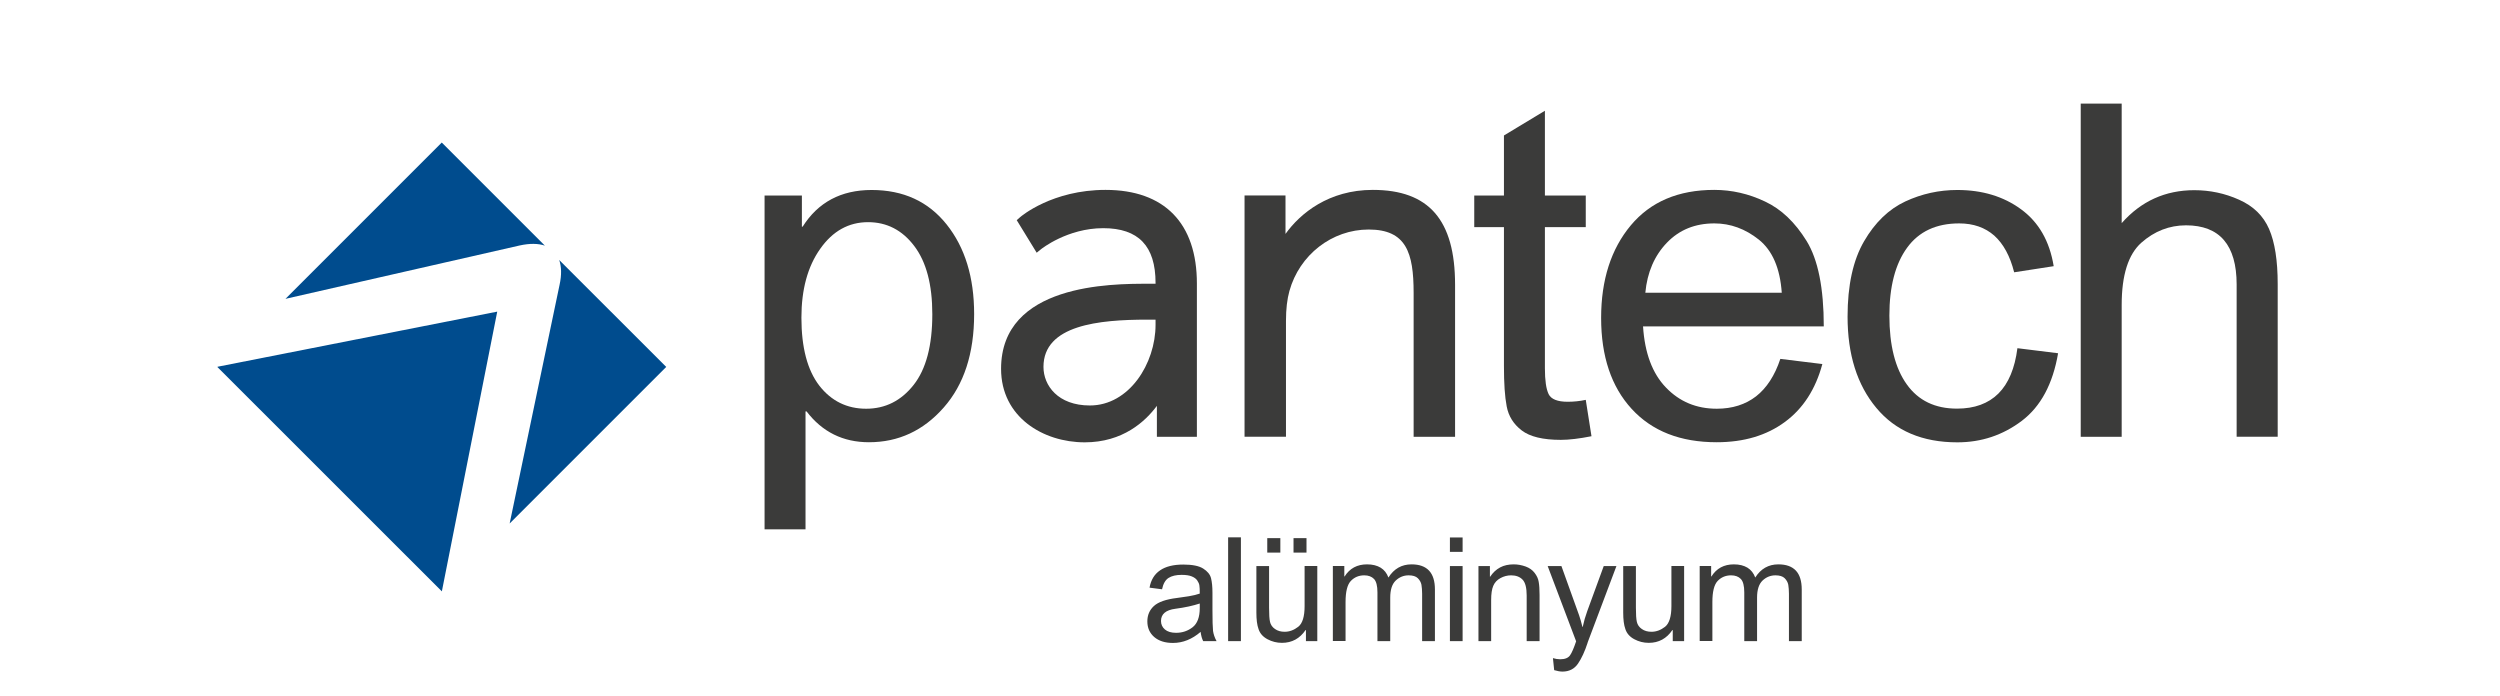 <?xml version="1.0" encoding="UTF-8"?> <svg xmlns="http://www.w3.org/2000/svg" width="230" height="64" viewBox="0 0 230 64" fill="none"><path fill-rule="evenodd" clip-rule="evenodd" d="M51.446 23.918L61.293 33.756L46.888 48.161L51.481 26.202C51.684 25.279 51.657 24.515 51.446 23.918ZM26.263 27.493L40.642 13.114L50.129 22.6C49.514 22.39 48.732 22.381 47.81 22.583L26.263 27.493ZM20 33.765L20.026 33.738L45.746 28.67L40.651 54.407L20 33.765Z" fill="#004C8E"></path><path d="M165.752 58.984H164.583V54.627C164.583 54.311 164.557 54.029 164.522 53.801C164.478 53.573 164.364 53.371 164.188 53.195C164.013 53.019 163.723 52.931 163.345 52.931C162.888 52.931 162.493 53.09 162.15 53.415C161.817 53.74 161.65 54.258 161.65 54.978V58.984H160.473V54.495C160.473 53.898 160.367 53.485 160.156 53.265C159.946 53.046 159.647 52.931 159.26 52.931C158.76 52.931 158.347 53.107 158.022 53.45C157.697 53.792 157.539 54.442 157.539 55.391V58.975H156.371V52.071H157.425V53.037H157.451C157.916 52.29 158.61 51.921 159.515 51.921C160.025 51.921 160.437 52.027 160.771 52.229C161.096 52.431 161.333 52.73 161.483 53.133C161.992 52.325 162.704 51.921 163.608 51.921C164.329 51.921 164.865 52.115 165.225 52.501C165.585 52.888 165.76 53.467 165.76 54.24V58.984H165.752ZM154.939 58.984H153.893V57.965H153.858C153.331 58.746 152.602 59.142 151.689 59.142C151.206 59.142 150.766 59.028 150.354 58.808C149.941 58.588 149.668 58.281 149.537 57.886C149.396 57.499 149.335 56.99 149.335 56.357V52.08H150.503V55.901C150.503 56.515 150.529 56.955 150.591 57.218C150.652 57.482 150.802 57.701 151.047 57.868C151.293 58.044 151.592 58.123 151.935 58.123C152.383 58.123 152.795 57.965 153.182 57.666C153.568 57.359 153.77 56.726 153.77 55.76V52.071H154.939V58.984ZM148.711 52.08L146.067 59.098C146.067 59.107 146.058 59.115 146.058 59.142C145.803 59.923 145.514 60.556 145.18 61.048C144.846 61.54 144.363 61.786 143.748 61.786C143.537 61.786 143.282 61.742 142.984 61.654L142.87 60.547C143.098 60.617 143.318 60.653 143.537 60.653C143.976 60.653 144.275 60.53 144.442 60.292C144.609 60.055 144.793 59.625 145.004 59.001L142.387 52.08H143.651L145.276 56.603C145.373 56.884 145.478 57.236 145.584 57.675H145.61C145.716 57.174 145.856 56.691 146.023 56.234L147.543 52.08H148.711ZM141.631 58.984H140.454V54.785C140.454 54.082 140.331 53.59 140.076 53.327C139.822 53.063 139.47 52.931 139.022 52.931C138.671 52.931 138.346 53.019 138.039 53.186C137.731 53.353 137.511 53.59 137.38 53.898C137.248 54.205 137.186 54.644 137.186 55.206V58.984H136.018V52.08H137.072V53.054H137.099C137.345 52.677 137.652 52.396 138.012 52.202C138.372 52.009 138.794 51.921 139.268 51.921C139.637 51.921 139.997 51.992 140.349 52.115C140.709 52.246 140.981 52.44 141.183 52.703C141.385 52.967 141.517 53.239 141.561 53.538C141.614 53.836 141.64 54.231 141.64 54.732V58.984H141.631ZM134.56 50.771H133.392V49.444H134.56V50.771ZM134.56 58.984H133.392V52.08H134.56V58.984ZM132.004 58.984H130.836V54.627C130.836 54.311 130.809 54.029 130.774 53.801C130.73 53.573 130.616 53.371 130.44 53.195C130.265 53.019 129.975 52.931 129.597 52.931C129.14 52.931 128.745 53.09 128.403 53.415C128.069 53.74 127.902 54.258 127.902 54.978V58.984H126.725V54.495C126.725 53.898 126.619 53.485 126.409 53.265C126.198 53.046 125.899 52.931 125.513 52.931C125.012 52.931 124.599 53.107 124.274 53.45C123.949 53.792 123.791 54.442 123.791 55.391V58.975H122.623V52.071H123.677V53.037H123.703C124.169 52.29 124.863 51.921 125.767 51.921C126.277 51.921 126.69 52.027 127.024 52.229C127.349 52.431 127.586 52.73 127.735 53.133C128.244 52.325 128.956 51.921 129.861 51.921C130.581 51.921 131.117 52.115 131.477 52.501C131.837 52.888 132.013 53.467 132.013 54.24V58.984H132.004ZM117.792 50.841H116.588V49.506H117.792V50.841ZM120.198 50.841H119.004V49.506H120.198V50.841ZM121.191 58.984H120.146V57.965H120.111C119.584 58.746 118.854 59.142 117.941 59.142C117.458 59.142 117.019 59.028 116.606 58.808C116.193 58.588 115.921 58.281 115.789 57.886C115.648 57.499 115.587 56.99 115.587 56.357V52.08H116.755V55.901C116.755 56.515 116.781 56.955 116.843 57.218C116.904 57.482 117.054 57.701 117.3 57.868C117.546 58.044 117.844 58.123 118.187 58.123C118.635 58.123 119.048 57.965 119.434 57.666C119.829 57.359 120.023 56.726 120.023 55.76V52.071H121.191V58.984ZM114.164 58.984H112.987V49.435H114.164V58.984ZM110.378 55.944V55.523C109.763 55.725 109.017 55.892 108.138 56.006C107.251 56.12 106.812 56.498 106.812 57.13C106.812 57.446 106.935 57.71 107.172 57.912C107.409 58.114 107.752 58.219 108.2 58.219C108.779 58.219 109.289 58.044 109.728 57.701C110.158 57.359 110.378 56.77 110.378 55.944ZM111.924 58.984H110.694C110.58 58.764 110.501 58.483 110.457 58.132C109.675 58.808 108.823 59.151 107.91 59.151C107.181 59.151 106.61 58.966 106.188 58.606C105.766 58.237 105.556 57.763 105.556 57.165C105.556 56.594 105.758 56.12 106.162 55.751C106.566 55.382 107.269 55.136 108.279 55.013L109.368 54.855C109.781 54.785 110.115 54.706 110.378 54.609C110.378 54.258 110.369 54.012 110.343 53.863C110.325 53.713 110.255 53.564 110.15 53.406C110.044 53.248 109.877 53.125 109.64 53.028C109.403 52.931 109.096 52.888 108.7 52.888C108.2 52.888 107.796 52.984 107.506 53.169C107.216 53.353 107.014 53.705 106.908 54.214L105.758 54.065C105.881 53.362 106.206 52.826 106.724 52.475C107.242 52.115 107.962 51.939 108.867 51.939C109.693 51.939 110.308 52.062 110.694 52.308C111.081 52.554 111.327 52.844 111.415 53.195C111.502 53.546 111.546 53.986 111.546 54.539V56.111C111.546 57.069 111.564 57.71 111.599 58.044C111.643 58.342 111.748 58.667 111.924 58.984Z" fill="#3B3B3A"></path><path d="M209.557 40.177H205.771V26.167C205.771 24.358 205.376 22.996 204.603 22.091C203.83 21.186 202.661 20.73 201.115 20.73C199.578 20.73 198.208 21.266 197.005 22.328C195.801 23.4 195.195 25.306 195.195 28.055V40.186H191.427V9.53H195.195V20.528C196.978 18.507 199.209 17.497 201.88 17.497C203.311 17.497 204.69 17.787 205.999 18.376C207.317 18.964 208.23 19.86 208.757 21.072C209.284 22.285 209.548 23.971 209.548 26.132V40.177H209.557Z" fill="#3B3B3A"></path><path d="M189.344 32.499C188.861 35.328 187.745 37.401 186.006 38.718C184.258 40.036 182.291 40.695 180.077 40.695C176.862 40.695 174.376 39.641 172.62 37.524C170.854 35.407 169.976 32.614 169.976 29.127C169.976 26.245 170.485 23.926 171.495 22.196C172.505 20.457 173.77 19.245 175.29 18.533C176.801 17.83 178.399 17.479 180.068 17.479C182.361 17.479 184.32 18.067 185.936 19.253C187.561 20.439 188.562 22.178 188.94 24.489L185.303 25.051C184.926 23.558 184.32 22.442 183.476 21.678C182.624 20.931 181.553 20.553 180.244 20.553C178.136 20.553 176.537 21.3 175.457 22.785C174.368 24.278 173.823 26.36 173.823 29.039C173.823 31.77 174.359 33.887 175.43 35.372C176.493 36.856 178.03 37.594 180.042 37.594C181.658 37.594 182.923 37.129 183.854 36.206C184.785 35.275 185.365 33.887 185.602 32.034L189.344 32.499Z" fill="#3B3B3A"></path><path d="M167.788 30.031H151.16C151.318 32.491 152.021 34.362 153.268 35.653C154.515 36.953 156.07 37.603 157.941 37.603C159.373 37.603 160.585 37.216 161.56 36.461C162.526 35.706 163.282 34.555 163.791 33.018L167.656 33.492C167.032 35.811 165.882 37.594 164.204 38.824C162.526 40.062 160.436 40.686 157.932 40.686C154.603 40.686 151.994 39.667 150.115 37.62C148.244 35.583 147.304 32.789 147.304 29.249C147.304 25.745 148.217 22.907 150.036 20.729C151.854 18.559 154.41 17.47 157.713 17.47C159.329 17.47 160.892 17.83 162.386 18.542C163.888 19.245 165.153 20.465 166.207 22.17C167.261 23.882 167.788 26.509 167.788 30.031ZM163.923 26.939C163.765 24.673 163.062 23.048 161.815 22.047C160.567 21.054 159.206 20.553 157.721 20.553C155.947 20.553 154.498 21.142 153.356 22.328C152.214 23.514 151.546 25.051 151.371 26.93H163.923V26.939Z" fill="#3B3B3A"></path><path d="M146.417 40.133C145.302 40.353 144.362 40.467 143.598 40.467C141.946 40.467 140.752 40.177 139.996 39.597C139.241 39.018 138.784 38.28 138.617 37.393C138.442 36.497 138.363 35.267 138.363 33.677V20.896H135.631V17.989H138.363V12.464L142.131 10.189V17.989H145.89V20.896H142.131V33.879C142.131 34.995 142.245 35.785 142.474 36.26C142.702 36.725 143.29 36.962 144.222 36.962C144.766 36.962 145.32 36.91 145.89 36.787L146.417 40.133Z" fill="#3B3B3A"></path><path d="M73.845 20.852C75.259 18.612 77.376 17.479 80.187 17.479C83.103 17.479 85.404 18.533 87.091 20.65C88.777 22.767 89.621 25.508 89.621 28.898C89.621 32.508 88.689 35.381 86.818 37.498C84.948 39.623 82.655 40.686 79.941 40.686C77.56 40.686 75.645 39.737 74.205 37.849H74.108V48.697H70.34V17.988H73.774V20.852H73.845ZM79.686 37.603C81.443 37.603 82.901 36.874 84.052 35.416C85.202 33.958 85.773 31.788 85.773 28.907C85.773 26.184 85.22 24.093 84.113 22.635C83.006 21.168 81.583 20.439 79.862 20.439C78.079 20.439 76.612 21.256 75.461 22.89C74.301 24.524 73.73 26.641 73.73 29.232C73.73 31.981 74.284 34.063 75.382 35.486C76.48 36.891 77.92 37.603 79.686 37.603Z" fill="#3B3B3A"></path><path d="M101.708 17.47C96.816 17.47 93.952 19.886 93.838 19.991L93.539 20.255L95.375 23.25L95.788 22.916C95.814 22.899 98.195 20.992 101.497 20.992C104.739 20.992 106.311 22.635 106.311 26.026V26.105H105.591C102.253 26.105 92.099 26.105 92.099 33.931C92.099 38.376 95.972 40.695 99.793 40.695C103.307 40.695 105.371 38.771 106.434 37.339V40.185H110.114V26.105C110.123 20.536 107.128 17.47 101.708 17.47ZM100.268 37.304C97.334 37.304 95.999 35.468 95.999 33.755C95.999 29.899 101.102 29.407 105.556 29.407H106.311V29.873C106.311 33.457 103.878 37.304 100.268 37.304Z" fill="#3B3B3A"></path><path d="M126.295 17.47C122.245 17.47 119.619 19.631 118.266 21.52V17.98H114.498V40.177H118.31V29.522C118.31 28.433 118.416 27.528 118.626 26.772C119.549 23.443 122.544 21.116 125.917 21.116C129.378 21.116 130.054 23.25 130.054 26.948V40.185H133.867V26.193C133.867 20.237 131.46 17.47 126.295 17.47Z" fill="#3B3B3A"></path></svg> 